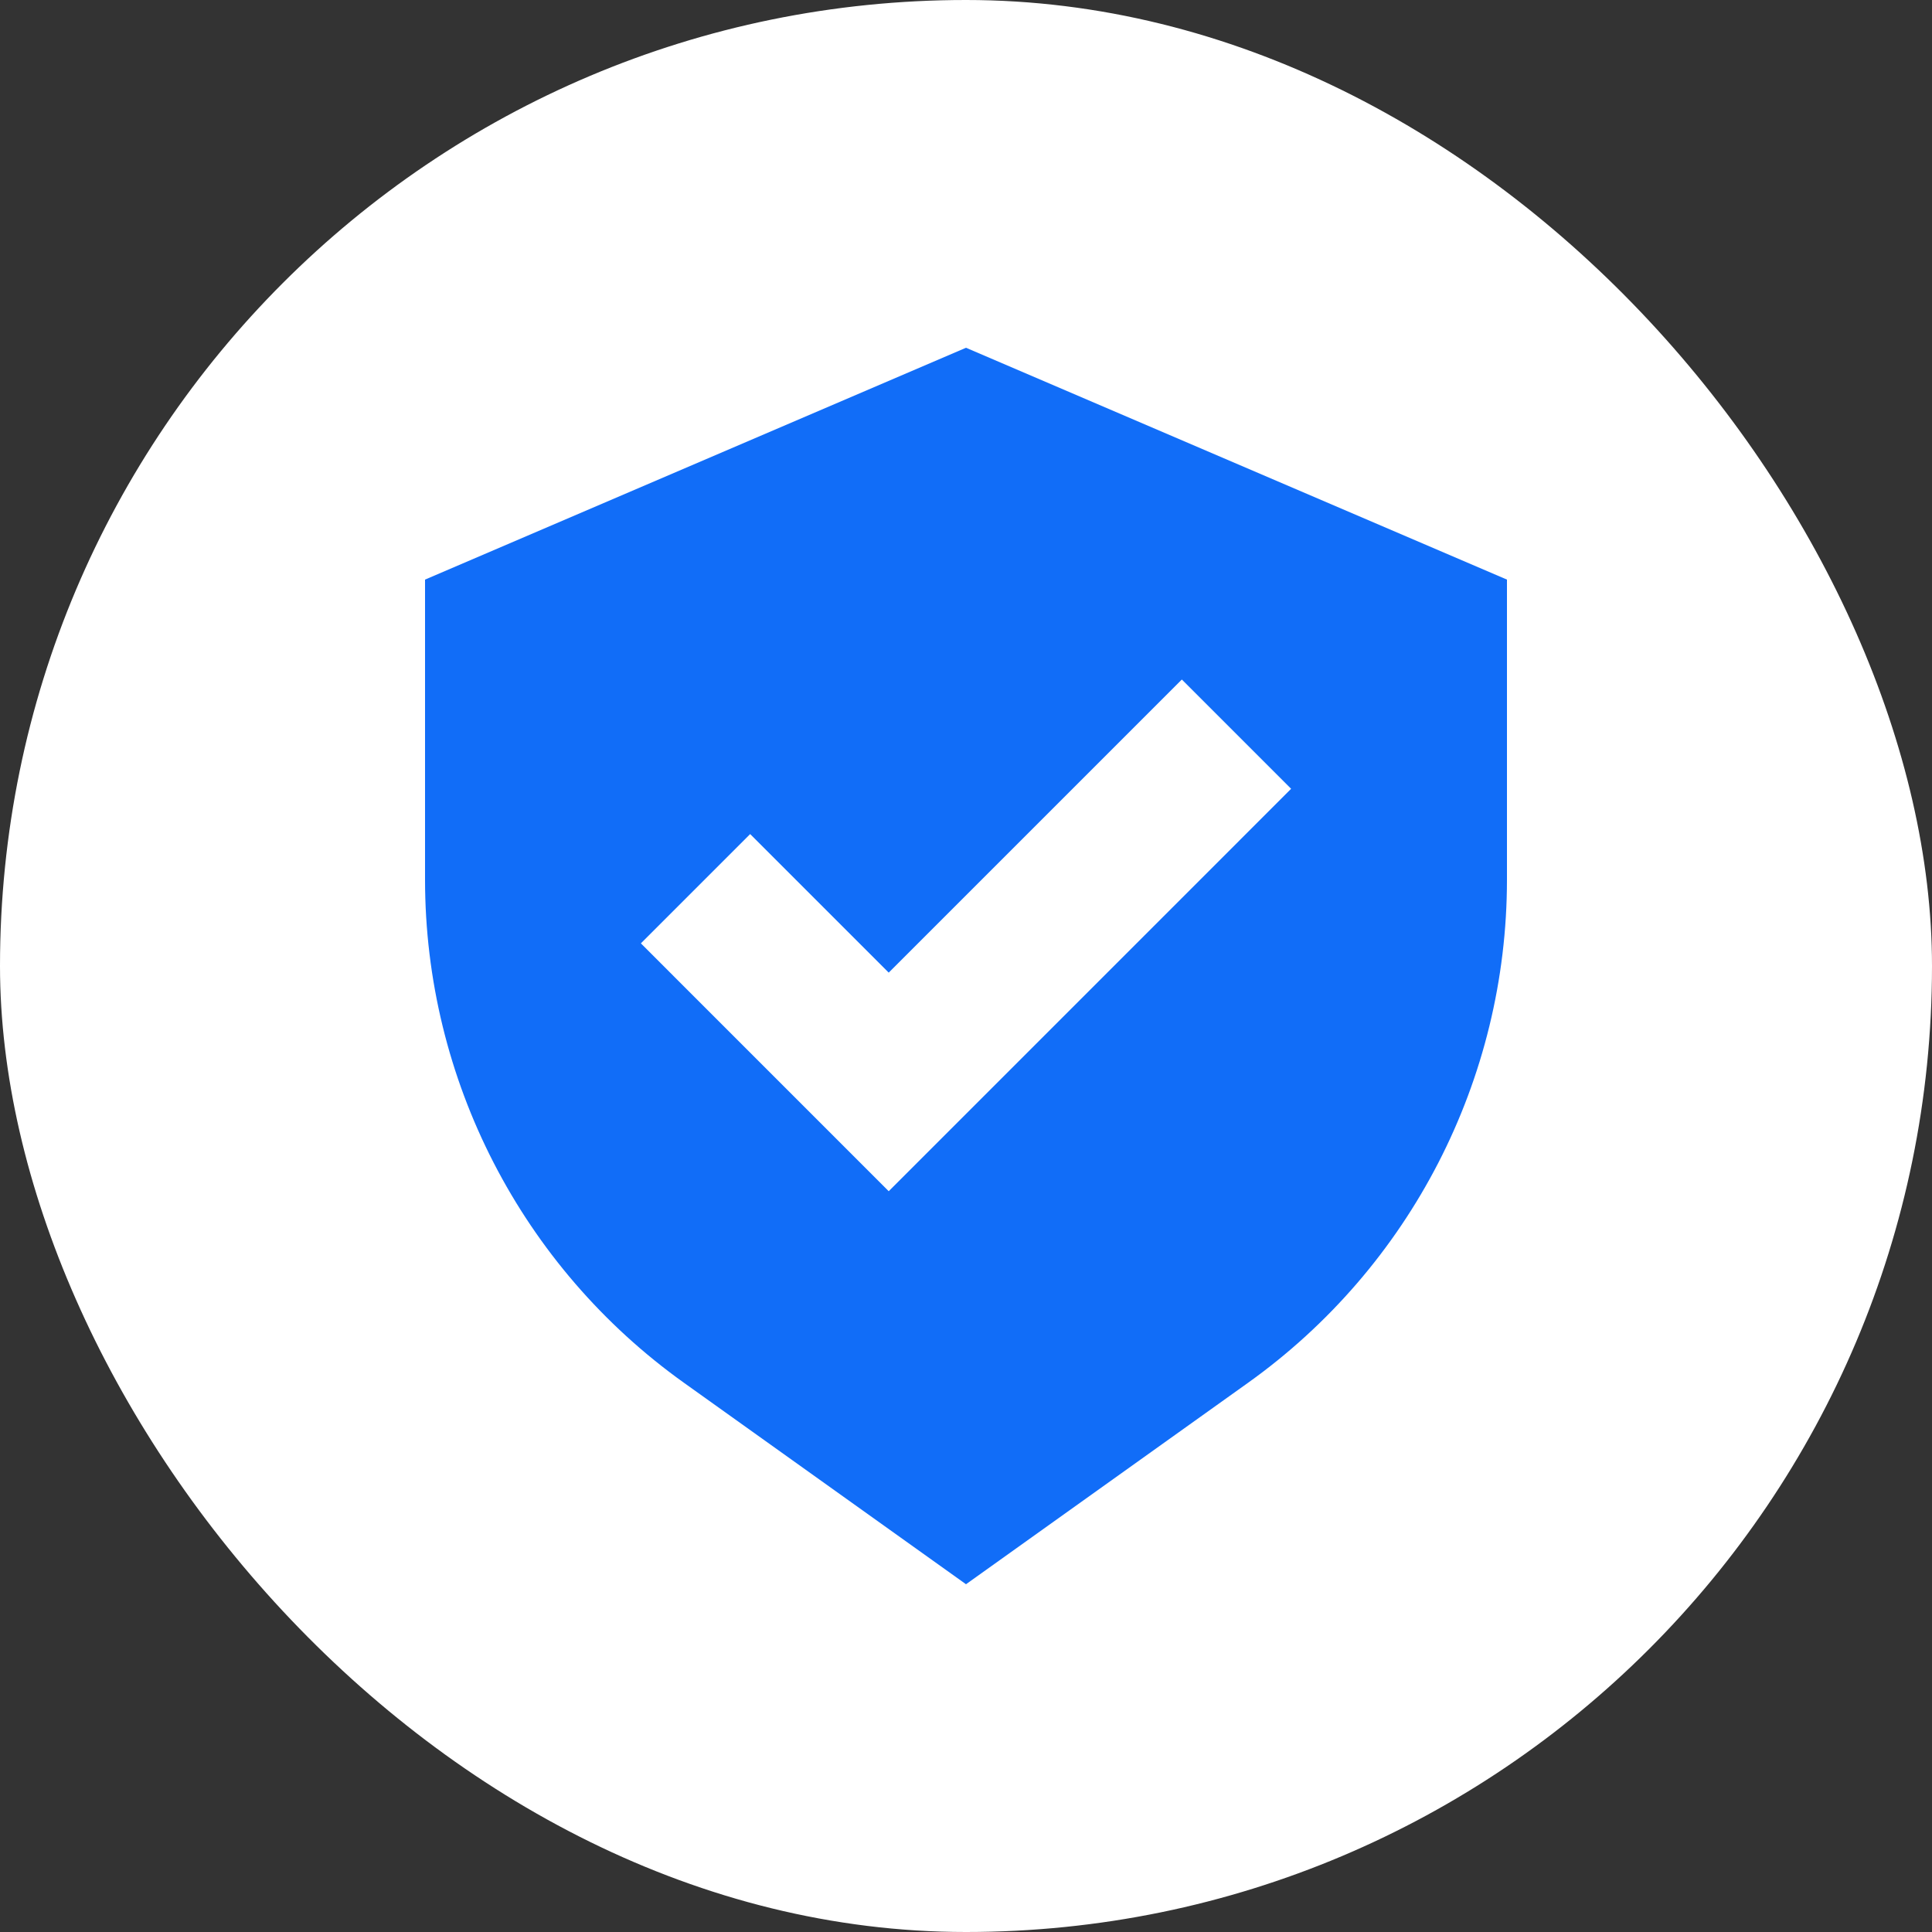 <svg width="100" height="100" viewBox="0 0 100 100" fill="none" xmlns="http://www.w3.org/2000/svg">
<rect x="0" y="0" width="100" height="100" fill="#333333" stroke="none"/>
<rect width="100" height="100" rx="50" fill="white"/>
<path fill-rule="evenodd" clip-rule="evenodd" d="M50 82L35.4 71.572C26.991 65.565 22 55.867 22 45.532V30L50 18L78 30V45.532C78 55.867 73.009 65.565 64.6 71.572L50 82ZM66.828 40.828L61.172 35.172L46 50.343L38.828 43.172L33.172 48.828L46 61.657L66.828 40.828Z" fill="#116DF8"/>
</svg>
